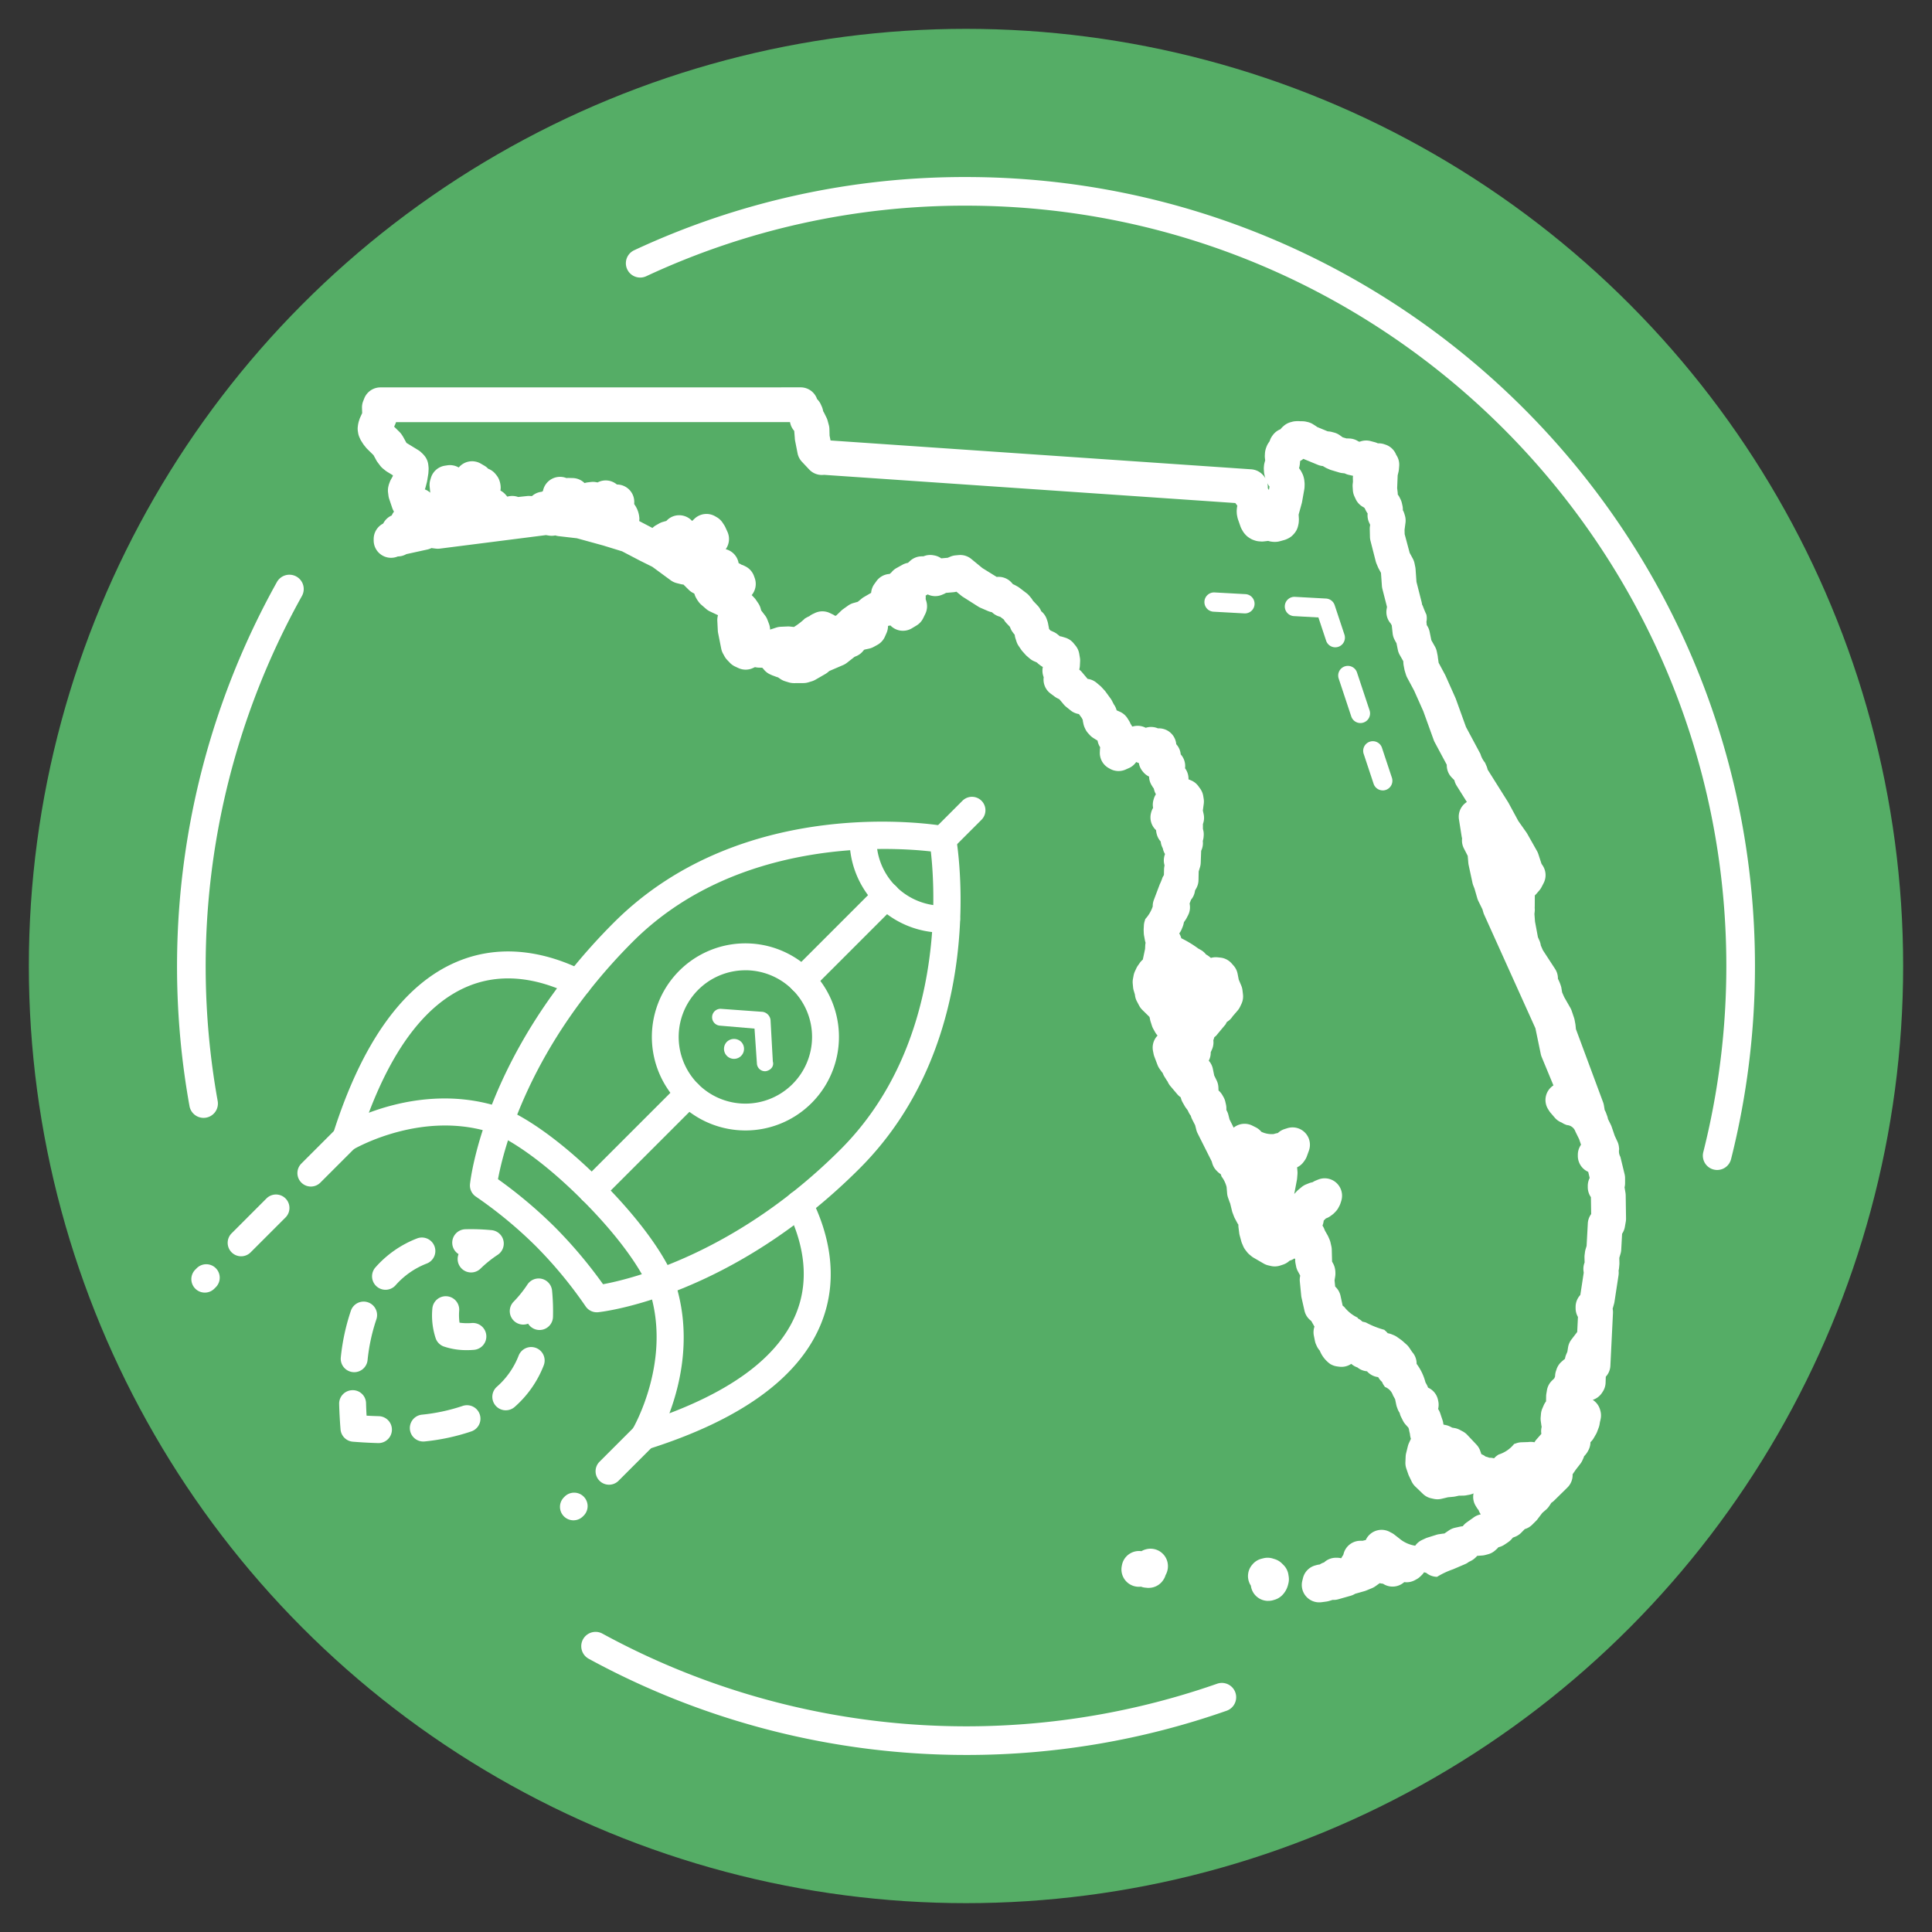 <svg id="Layer_1" data-name="Layer 1" xmlns="http://www.w3.org/2000/svg" viewBox="0 0 396.85 396.85"><rect x="0" y="0" width="396.85" height="396.85" fill="#333333" stroke="none"/><defs><style>.cls-1{fill:#55ad66;}.cls-2{fill:#fff;}</style></defs><circle class="cls-1" cx="198.425" cy="198.425" r="192.499"/><path class="cls-2" d="M41.814,229.621a2.94,2.94,0,0,1-2.891-2.421A162.157,162.157,0,0,1,56.88,119.558a2.941,2.941,0,0,1,5.134,2.872,156.273,156.273,0,0,0-17.3,103.729,2.941,2.941,0,0,1-2.374,3.415A3.029,3.029,0,0,1,41.814,229.621Z"/><path class="cls-2" d="M352.724,240.324a2.943,2.943,0,0,1-2.854-3.661,156.294,156.294,0,0,0,4.734-38.238c0-86.117-70.062-156.178-156.179-156.178a154.524,154.524,0,0,0-65.683,14.492,2.941,2.941,0,0,1-2.482-5.333,160.37,160.37,0,0,1,68.165-15.041c89.36,0,162.061,72.7,162.061,162.06a162.154,162.154,0,0,1-4.913,39.677A2.942,2.942,0,0,1,352.724,240.324Z"/><path class="cls-2" d="M198.425,360.485a162,162,0,0,1-77.5-19.761,2.941,2.941,0,1,1,2.822-5.161,156.159,156.159,0,0,0,126.3,10.276,2.941,2.941,0,0,1,1.949,5.549A161.224,161.224,0,0,1,198.425,360.485Z"/><path class="cls-2" d="M122.584,269.556a2.765,2.765,0,0,1-2.31-1.246,88.745,88.745,0,0,0-10.184-12.316,88.759,88.759,0,0,0-12.315-10.183,2.767,2.767,0,0,1-1.231-2.6c.116-1.1,3.146-27.307,29.539-53.7,26.713-26.714,66.374-20.1,68.049-19.8a2.764,2.764,0,0,1,2.244,2.243c.294,1.675,6.911,41.336-19.8,68.05-26.392,26.393-52.6,29.422-53.7,29.538A2.8,2.8,0,0,1,122.584,269.556Zm-20.291-27.342A94.885,94.885,0,0,1,114,252.085a95.088,95.088,0,0,1,9.873,11.707c5.9-1.089,27.45-6.355,48.792-27.7,21.463-21.462,19.47-53.042,18.534-61.2-8.164-.924-39.786-2.889-61.206,18.531C108.652,214.761,103.384,236.3,102.293,242.214Z"/><path class="cls-2" d="M193.661,191.578a19.148,19.148,0,0,1-19.134-20.032,2.764,2.764,0,0,1,5.523.253,13.617,13.617,0,0,0,14.235,14.236,2.764,2.764,0,1,1,.254,5.522C194.247,191.571,193.953,191.578,193.661,191.578Z"/><path class="cls-2" d="M193.653,175.2a2.765,2.765,0,0,1-1.954-4.719l6-6a2.764,2.764,0,0,1,3.909,3.909l-6,6A2.757,2.757,0,0,1,193.653,175.2Z"/><path class="cls-2" d="M153.1,232.205a19.215,19.215,0,1,1,13.594-5.621h0A19.162,19.162,0,0,1,153.1,232.205Zm0-32.9a13.694,13.694,0,1,0,9.686,23.375h0A13.69,13.69,0,0,0,153.1,199.3Zm11.64,25.329h0Z"/><path class="cls-2" d="M110.826,273.193h-.085a2.763,2.763,0,0,1-2.261-1.3,2.765,2.765,0,0,1-2.974-4.516,24.054,24.054,0,0,0,2.842-3.538,2.764,2.764,0,0,1,5.052,1.274,44.181,44.181,0,0,1,.188,5.4A2.764,2.764,0,0,1,110.826,273.193Z"/><path class="cls-2" d="M95.944,277.33a14.318,14.318,0,0,1-4.837-.766,2.773,2.773,0,0,1-1.587-1.588,15,15,0,0,1-.707-6.222,2.764,2.764,0,0,1,5.509.451,11.254,11.254,0,0,0,.07,2.486,11.257,11.257,0,0,0,2.486.072,2.764,2.764,0,1,1,.454,5.509C96.849,277.312,96.384,277.33,95.944,277.33Z"/><path class="cls-2" d="M96.768,261.374a2.764,2.764,0,0,1-2.575-3.769,2.764,2.764,0,0,1,1.382-5.107,43.906,43.906,0,0,1,5.4.187,2.765,2.765,0,0,1,1.273,5.053,24.11,24.11,0,0,0-3.539,2.842A2.75,2.75,0,0,1,96.768,261.374Z"/><path class="cls-2" d="M72.758,281.86a2.9,2.9,0,0,1-.307-.017,2.765,2.765,0,0,1-2.445-3.05,43.732,43.732,0,0,1,2.077-9.582,2.764,2.764,0,1,1,5.218,1.826,38.154,38.154,0,0,0-1.8,8.362A2.765,2.765,0,0,1,72.758,281.86Zm6.429-16.928a2.765,2.765,0,0,1-2.075-4.59,21.9,21.9,0,0,1,8.538-5.952,2.764,2.764,0,1,1,2.02,5.146,16.4,16.4,0,0,0-6.406,4.458A2.761,2.761,0,0,1,79.187,264.932Z"/><path class="cls-2" d="M77.766,296.423H77.69c-1.667-.045-3.419-.141-5.207-.284a2.765,2.765,0,0,1-2.535-2.533c-.144-1.787-.24-3.539-.284-5.21a2.764,2.764,0,0,1,2.688-2.837,2.723,2.723,0,0,1,2.837,2.69c.023.827.058,1.676.107,2.541.866.049,1.717.084,2.543.106a2.765,2.765,0,0,1-.073,5.528Z"/><path class="cls-2" d="M86.952,296.1a2.764,2.764,0,0,1-.3-5.512,38.153,38.153,0,0,0,8.363-1.791,2.764,2.764,0,1,1,1.819,5.221,43.623,43.623,0,0,1-9.583,2.066A2.8,2.8,0,0,1,86.952,296.1Zm16.941-6.412a2.765,2.765,0,0,1-1.824-4.843,16.42,16.42,0,0,0,4.47-6.4,2.764,2.764,0,1,1,5.143,2.027A21.9,21.9,0,0,1,105.713,289,2.752,2.752,0,0,1,103.893,289.684Z"/><path class="cls-2" d="M164.735,204.115a2.765,2.765,0,0,1-1.954-4.719l17.334-17.335a2.764,2.764,0,1,1,3.908,3.909l-17.334,17.335A2.755,2.755,0,0,1,164.735,204.115Z"/><path class="cls-2" d="M121.553,247.3a2.764,2.764,0,0,1-1.954-4.718l19.9-19.9a2.764,2.764,0,0,1,3.909,3.909l-19.9,19.9A2.755,2.755,0,0,1,121.553,247.3Z"/><path class="cls-2" d="M42.069,265.513a2.764,2.764,0,0,1-1.954-4.718l.3-.3a2.764,2.764,0,0,1,3.909,3.909l-.3.3A2.755,2.755,0,0,1,42.069,265.513Zm7.461-7.461a2.764,2.764,0,0,1-1.954-4.718l7.161-7.163a2.764,2.764,0,1,1,3.909,3.909l-7.161,7.162A2.755,2.755,0,0,1,49.53,258.052Zm14.324-14.325a2.765,2.765,0,0,1-1.954-4.719l7.163-7.163a2.764,2.764,0,0,1,3.909,3.909l-7.163,7.163A2.755,2.755,0,0,1,63.854,243.727Z"/><path class="cls-2" d="M117.789,312.284a2.764,2.764,0,0,1-1.954-4.718l.148-.149a2.764,2.764,0,1,1,3.909,3.909l-.149.149A2.756,2.756,0,0,1,117.789,312.284Zm7.311-7.311a2.764,2.764,0,0,1-1.954-4.718l7.163-7.163A2.764,2.764,0,0,1,134.217,297l-7.162,7.162A2.755,2.755,0,0,1,125.1,304.973Z"/><path class="cls-2" d="M132.263,297.81a2.764,2.764,0,0,1-2.365-4.195c.084-.139,8.537-14.5,3.222-29.349-.02-.053-2.643-6.9-13.521-17.78-10.854-10.854-17.738-13.519-17.8-13.543-14.856-5.315-29.208,3.138-29.351,3.224a2.765,2.765,0,0,1-4.063-3.2c5.962-18.888,14.53-30.8,25.466-35.413,10.075-4.249,19.78-1.315,26.141,1.893a2.764,2.764,0,1,1-2.489,4.936c-5.321-2.683-13.373-5.164-21.5-1.735-8.223,3.467-15.017,12.174-20.241,25.92,6.353-2.381,16.854-4.783,27.908-.831.321.116,7.951,2.943,19.847,14.839s14.7,19.511,14.818,19.829c3.953,11.047,1.549,21.549-.832,27.9,13.746-5.223,22.454-12.018,25.92-20.241,3.429-8.132.95-16.183-1.735-21.5a2.764,2.764,0,1,1,4.937-2.489c3.209,6.363,6.142,16.064,1.893,26.142-4.612,10.936-16.527,19.5-35.415,25.464A2.737,2.737,0,0,1,132.263,297.81Z"/><g id="Group_772" data-name="Group 772"><g id="Path_929" data-name="Path 929"><path class="cls-2" d="M152.24,214a2.057,2.057,0,1,1-2.909-.025,2.115,2.115,0,0,1,2.909.025"/></g><g id="Path_930" data-name="Path 930"><path class="cls-2" d="M158.377,219.5a2.078,2.078,0,0,1-1.1.536,1.67,1.67,0,0,1-1.8-1.532c0-.04,0-.08-.006-.12l-.486-7.1-7.087-.606a1.73,1.73,0,0,1,.21-3.454l8.542.617a1.927,1.927,0,0,1,1.623,1.651l.474,8.551a1.413,1.413,0,0,1-.376,1.452"/></g></g><path class="cls-2" d="M255.76,126c-.037,0-.073,0-.11,0l-6.37-.35a1.981,1.981,0,1,1,.217-3.956l6.369.35A1.981,1.981,0,0,1,255.76,126Z"/><path class="cls-2" d="M274.278,132.962a1.982,1.982,0,0,1-1.88-1.358l-1.584-4.774-5.022-.276a1.981,1.981,0,1,1,.217-3.956l6.369.35a1.98,1.98,0,0,1,1.773,1.354l2.008,6.054a1.985,1.985,0,0,1-1.881,2.606Z"/><path class="cls-2" d="M279.443,148.521a1.981,1.981,0,0,1-1.881-1.358l-2.582-7.779a1.981,1.981,0,1,1,3.761-1.248l2.582,7.779a1.982,1.982,0,0,1-1.88,2.606Z"/><path class="cls-2" d="M284.033,162.356A1.985,1.985,0,0,1,282.152,161l-2.008-6.054A1.981,1.981,0,1,1,283.9,153.7l2.009,6.054a1.985,1.985,0,0,1-1.881,2.606Z"/><path class="cls-2" d="M270.97,329.137a3.572,3.572,0,0,1-3.468-4.42l.14-.571a3.568,3.568,0,0,1,2.524-2.593l.285-.078a3.5,3.5,0,0,1,.623-.113,3.619,3.619,0,0,1,.9-.428,3.574,3.574,0,0,1,2.435-.959h.208a3.585,3.585,0,0,1,.809.093l.1-.022a3.712,3.712,0,0,1,.26-.458c.04-.059.081-.116.123-.172l.11-.368a3.57,3.57,0,0,1,3.424-2.56h.207c.08,0,.16,0,.239.008.057-.018.116-.035.176-.05l.109-.028a3.394,3.394,0,0,1,.358-.074,3.574,3.574,0,0,1,5.137-1.566,3.6,3.6,0,0,1,.746.448l1,.778q.093.072.18.15a6.654,6.654,0,0,0,3.1,1.349,3.549,3.549,0,0,1,1.413-1.182l.679-.316a3.355,3.355,0,0,1,.436-.169l1.812-.57a3.418,3.418,0,0,1,.554-.127l.72-.106a3.675,3.675,0,0,1,.376-.035l.948-.647a3.6,3.6,0,0,1,1.237-.536l1.051-.233a3.649,3.649,0,0,1,.535-.077l.112-.135a3.584,3.584,0,0,1,.684-.641l1.487-1.06a3.556,3.556,0,0,1,1.426-.6,3.588,3.588,0,0,1-.445-.872,3.636,3.636,0,0,1-.349-.469l-.228-.368a3.565,3.565,0,0,1-.466-2.605,3.544,3.544,0,0,1-.865.28l-.623.117a3.7,3.7,0,0,1-.6.062l-.922.015-.735.16a3.524,3.524,0,0,1-.422.065l-1.092.1-1.312.315a3.622,3.622,0,0,1-1.618.012l-.521-.117a3.565,3.565,0,0,1-1.692-.913l-1.568-1.509a3.59,3.59,0,0,1-.745-1.033l-.549-1.148a3.97,3.97,0,0,1-.156-.382l-.385-1.123a3.58,3.58,0,0,1-.189-1.3l.047-1.146a3.647,3.647,0,0,1,.1-.713l.357-1.439a3.625,3.625,0,0,1,.216-.621l.411-.9a3.609,3.609,0,0,1-.185-.837l-.014-.152-.124-.525a3.384,3.384,0,0,1-.073-.412l-.116-.346-.595-.666a3.611,3.611,0,0,1-.523-.767l-.371-.733a3.547,3.547,0,0,1-.31-.881,3.631,3.631,0,0,1-.429-.822l-.129-.353a3.724,3.724,0,0,1-.142-.5l-.237-1.136-.441-.8a2.789,2.789,0,0,0-1.645-1.717l-.217-.316a3.6,3.6,0,0,1-.361-.669l-.019-.046a3.545,3.545,0,0,1-.765-.948c-.032-.015-.063-.031-.093-.047a3.58,3.58,0,0,1-1.892-.851,3.873,3.873,0,0,1-.339-.339,3.561,3.561,0,0,1-1.68-.579,3.626,3.626,0,0,1-.295-.218,3.565,3.565,0,0,1-1.258-.731,3.567,3.567,0,0,1-2.492.585l-.436-.059a3.556,3.556,0,0,1-1.142-.36l-.2-.1a6.208,6.208,0,0,1-2.2-2.784l-.1-.118a3.6,3.6,0,0,1-.513-.812l-.128-.282a3.556,3.556,0,0,1-.253-.78l-.217-1.077a3.564,3.564,0,0,1,.125-1.869c-.045-.068-.088-.137-.129-.21l-.532-.941,0-.006a3.563,3.563,0,0,1-1.393-2.108l-.6-2.653a3.413,3.413,0,0,1-.07-.438l-.286-2.9a3.627,3.627,0,0,1,.029-.913l.049-.307-.478-.878a3.534,3.534,0,0,1-.369-1.025l-.118-.605a3.571,3.571,0,0,1-.059-.921c-.061-.024-.123-.049-.183-.076a3.619,3.619,0,0,1-.966.446l-.189.159a3.557,3.557,0,0,1-1.177.654l-.571.188a3.584,3.584,0,0,1-1.924.086l-.512-.119a3.557,3.557,0,0,1-.986-.391l-2.018-1.173a3.5,3.5,0,0,1-.492-.344l-.365-.3a3.606,3.606,0,0,1-.559-.586l-.306-.4a3.606,3.606,0,0,1-.439-.758l-.236-.553a3.693,3.693,0,0,1-.16-.461l-.316-1.163a3.62,3.62,0,0,1-.1-.483l-.146-1.144a3.464,3.464,0,0,1-.027-.609,3.732,3.732,0,0,1-.26-.416l-.454-.85a3.772,3.772,0,0,1-.185-.4l-.286-.746a3.474,3.474,0,0,1-.135-.435l-.377-1.549a3.2,3.2,0,0,1-.154-.372l-.277-.789a3.543,3.543,0,0,1-.194-.965l-.1-1.209a5.891,5.891,0,0,0-1.046-2.163l-.139-.455c-.065-.042-.127-.087-.188-.134l-.168-.128a3.373,3.373,0,0,1-.405-.36l-.136-.141a3.576,3.576,0,0,1-.853-1.461l-.129-.434L246,232.794a3.6,3.6,0,0,1-.269-.724l-.237-.933-.606-1.189a3.505,3.505,0,0,1-.283-.755,3.571,3.571,0,0,1-.41-.648l-.248-.507-.352-.47a3.4,3.4,0,0,1-.245-.375l-.414-.728a3.569,3.569,0,0,1-.4-1.054l-.184-.144a3.5,3.5,0,0,1-.538-.515l-1.419-1.675a3.551,3.551,0,0,1-.5-.785l-.081-.171a3.566,3.566,0,0,1-.231-.327l-.4-.643a3.538,3.538,0,0,1-.349-.732,3.883,3.883,0,0,1-.271-.34l-.384-.545a3.517,3.517,0,0,1-.42-.792l-.641-1.693a3.573,3.573,0,0,1-.162-.565l-.118-.592a3.569,3.569,0,0,1,.74-2.962c.063-.077.128-.15.2-.22a3.571,3.571,0,0,1-.515-.706l-.373-.671a3.484,3.484,0,0,1-.28-.649l-.268-.836a3.63,3.63,0,0,1-.124-.514l-.1-.44-1.477-1.454a3.532,3.532,0,0,1-.65-.875l-.463-.876a3.543,3.543,0,0,1-.38-1.172l-.033-.24-.242-.816a3.456,3.456,0,0,1-.13-.684l-.068-.729a3.57,3.57,0,0,1,.045-.984l.129-.69a3.61,3.61,0,0,1,.269-.842l.3-.642a3.514,3.514,0,0,1,.314-.546l.372-.534a3.657,3.657,0,0,1,.454-.532l.188-.178.459-2.167.036-.712a3.643,3.643,0,0,1,.057-.489l.015-.078a3.451,3.451,0,0,1-.135-.51l-.177-.947a3.735,3.735,0,0,1-.057-.5l-.022-.51c-.005-.114,0-.226,0-.339l.039-.741a3.566,3.566,0,0,1,.145-.832l.149-.5a7.33,7.33,0,0,0,1.526-2.574,3.543,3.543,0,0,1,.23-1.345l1.2-3.178a12.434,12.434,0,0,0,.593-1.465l.276-.482.023-1.129a3.658,3.658,0,0,1,.038-.456l.063-.413a3.554,3.554,0,0,1-.027-1.907,3.4,3.4,0,0,1,.128-.393,3.576,3.576,0,0,1-.446-1.138l-.012-.06a3.567,3.567,0,0,1-.428-1.381,3.573,3.573,0,0,1-.781-1.4l-.031-.108a3.6,3.6,0,0,1-.137-.816,3.57,3.57,0,0,1-1.055-3.471l.029-.117a3.577,3.577,0,0,1,.412-1,3.565,3.565,0,0,1,.09-1.672l.059-.2a3.551,3.551,0,0,1,.429-.925,3.63,3.63,0,0,1-.351-.855l-.087-.328a3.75,3.75,0,0,1-.247-.351l-.188-.306a3.565,3.565,0,0,1-.53-1.785,3.56,3.56,0,0,1-1.216-.95l-.115-.139a3.565,3.565,0,0,1-.769-1.689c-.092-.03-.184-.064-.273-.1l-.278-.115a3.564,3.564,0,0,1-1.709,1.337l-.376.17a3.572,3.572,0,0,1-3.283-.11l-.278-.156a3.571,3.571,0,0,1-1.82-3.258l.022-.531a3.62,3.62,0,0,1,.052-.478,3.566,3.566,0,0,1-.543-1.389,3.56,3.56,0,0,1-.336-.188l-.534-.336a3.559,3.559,0,0,1-.736-.615l-.314-.344a3.579,3.579,0,0,1-.589-.879l-.117-.248a3.59,3.59,0,0,1-.268-.792l-.08-.382a3.409,3.409,0,0,1-.064-.45l-.2-.4-.588-.805a3.573,3.573,0,0,1-1.712-.752l-.918-.74a3.571,3.571,0,0,1-.489-.479l-.906-1.075-.4-.2a3.6,3.6,0,0,1-.562-.344l-.846-.632a3.569,3.569,0,0,1-1.4-3.349,3.582,3.582,0,0,1-.176-2.1,3.469,3.469,0,0,1-.482-.306l-.285-.214a3.4,3.4,0,0,1-.341-.293l-.1-.095-.66-.3a3.594,3.594,0,0,1-.849-.545l-.539-.465a3.343,3.343,0,0,1-.324-.317l-.6-.669a3.567,3.567,0,0,1-.3-.389l-.5-.739a3.553,3.553,0,0,1-.438-.9l-.207-.641a3.628,3.628,0,0,1-.156-.756,3.777,3.777,0,0,1-.318-.383l-.147-.205a3.573,3.573,0,0,1-.476-.92l-.033-.1-.721-.762a3.554,3.554,0,0,1-.473-.625l-.081-.135-.74-.555a3.58,3.58,0,0,1-1.456-.731l-.251-.209a3.525,3.525,0,0,1-.8-.24l-1.5-.648a3.46,3.46,0,0,1-.5-.263l-3.139-1.993a3.7,3.7,0,0,1-.354-.256l-.981-.806a3.6,3.6,0,0,1-.611.107l-1.526.132a3.644,3.644,0,0,1-.509.261l-.337.139a3.565,3.565,0,0,1-2.928-.087,3.715,3.715,0,0,1-.41.239,3.564,3.564,0,0,1,0,.708l.144.493a3.57,3.57,0,0,1-.22,2.569l-.435.888a3.578,3.578,0,0,1-1.36,1.488l-.948.572a3.571,3.571,0,0,1-4.421-.581,3.434,3.434,0,0,1-.494.09,3.574,3.574,0,0,1-.3,1.458l-.334.756a3.58,3.58,0,0,1-1.54,1.683l-.749.413a3.58,3.58,0,0,1-.969.364l-.972.211c-.054.056-.109.11-.166.162a3.553,3.553,0,0,1-1.537,1.186l-.291.117-1.579,1.236a3.593,3.593,0,0,1-.79.468l-2.83,1.216-.292.247a3.647,3.647,0,0,1-.521.367l-2.029,1.172a3.508,3.508,0,0,1-.749.325l-.71.216a3.576,3.576,0,0,1-1.017.154l-1.951.011a3.8,3.8,0,0,1-1.072-.158l-.736-.227a3.569,3.569,0,0,1-.961-.463l-.494-.337a3.782,3.782,0,0,1-.371-.115l-.71-.263q-.1-.037-.2-.081l-.294-.13a3.571,3.571,0,0,1-1.338-1.025l-.278-.323c-.036-.014-.071-.029-.1-.044l-.673-.019a3.554,3.554,0,0,1-.515-.053l-.263-.046-.445.2a3.565,3.565,0,0,1-2.973-.02l-.658-.307a3.573,3.573,0,0,1-1.075-.772l-.552-.579a3.554,3.554,0,0,1-.537-.729l-.306-.552a3.54,3.54,0,0,1-.382-1.039l-.638-3.214a3.378,3.378,0,0,1-.063-.512l-.1-1.966a3.58,3.58,0,0,1,.138-1.18l-1.631-.764a3.583,3.583,0,0,1-.824-.537l-.979-.849a3.615,3.615,0,0,1-.576-.635l-.166-.235c-.067-.1-.131-.2-.189-.3l-.129-.228a3.54,3.54,0,0,1-.279-.622l-.08-.239-.135-.1a3.566,3.566,0,0,1-1.025-.712l-1.076-1.069a3.66,3.66,0,0,1-.6-.1l-.788-.2a3.573,3.573,0,0,1-1.241-.584l-3.76-2.762-2.58-1.283-3.645-1.906-3.872-1.191-5.416-1.489-3.736-.431a3.508,3.508,0,0,1-.69-.15l-.134.023a3.522,3.522,0,0,1-1.15.011l-.375-.058q-.123-.018-.243-.045l-21.784,2.774a3.6,3.6,0,0,1-.9,0l-.853-.109-.162.073a3.564,3.564,0,0,1-.718.233l-4.273.937a3.58,3.58,0,0,1-1.751.474,3.571,3.571,0,0,1-4.965-3.287v-.283a3.57,3.57,0,0,1,1.919-3.166l.053-.05a3.568,3.568,0,0,1,1.735-1.631,3.547,3.547,0,0,1,.466-.788,3.6,3.6,0,0,1-.362-.754l-.62-1.843a3.567,3.567,0,0,1-.158-.691l-.079-.622a3.552,3.552,0,0,1,.075-1.3l.041-.165a3.486,3.486,0,0,1,.123-.4l.126-.335a3.494,3.494,0,0,1,.226-.489l.353-.632.058-.224-1.176-.719a3.588,3.588,0,0,1-.366-.257l-.473-.379a3.591,3.591,0,0,1-.678-.715L77.52,94.9a3.64,3.64,0,0,1-.235-.376L76.73,93.5l-1.294-1.276a3.6,3.6,0,0,1-.286-.318l-.383-.48a3.57,3.57,0,0,1-.221-.311l-.333-.524a3.49,3.49,0,0,1-.253-.475l-.14-.316a3.555,3.555,0,0,1-.259-.881l-.048-.3a3.582,3.582,0,0,1-.018-.981l.028-.238c.012-.1.029-.206.05-.307l.05-.239a3.491,3.491,0,0,1,.1-.361l.126-.392a3.592,3.592,0,0,1,.157-.4l.388-.842L74.358,83.8a3.562,3.562,0,0,1,.252-1.436l.216-.542a3.571,3.571,0,0,1,3.316-2.247l86.317-.01a3.57,3.57,0,0,1,3.065,1.739,3.627,3.627,0,0,1,.312.673l.063.064a3.56,3.56,0,0,1,.712,1.042l.19.423a3.59,3.59,0,0,1,.223.663l.071.313a3.648,3.648,0,0,1,.2.349l.454.917A3.558,3.558,0,0,1,170,86.4l.245.9a3.559,3.559,0,0,1,.124.846l.033,1.331.2,1,23.875,1.639L257,96.4a3.571,3.571,0,0,1,1.963.744,3.83,3.83,0,0,1,.959,1.106l-.075-.25c-.024-.079-.045-.16-.063-.241l-.068-.3a3.607,3.607,0,0,1-.08-.547l-.03-.454a3.629,3.629,0,0,1,.007-.571l.021-.219a3.576,3.576,0,0,1,.107-.6l.138-.509-.052-.453a3.584,3.584,0,0,1-.017-.613l.021-.375a3.7,3.7,0,0,1,.119-.733l.048-.176a3.555,3.555,0,0,1,.137-.4l.068-.169a3.654,3.654,0,0,1,.312-.6l.1-.15q.084-.129.177-.249a3.565,3.565,0,0,1,.535-1.1l.1-.136a3.566,3.566,0,0,1,1.6-1.239,3.523,3.523,0,0,1,.491-.531l.166-.147a3.576,3.576,0,0,1,1.408-.763l.285-.079a3.613,3.613,0,0,1,.685-.12l.258-.019a3.409,3.409,0,0,1,.5,0l.265.016h.01c.1-.005.2-.005.3,0l.257.01a3.56,3.56,0,0,1,.673.091l.3.069a3.57,3.57,0,0,1,1.1.462l.491.312c.1.064.2.133.292.206l.061.041,2.14.884.283.027a3.6,3.6,0,0,1,.586.105l.476.127a3.6,3.6,0,0,1,1.136.533l.322.227c.089.063.175.13.257.2l.825.247c.127-.006.255-.008.381,0l.237.01a3.58,3.58,0,0,1,1.733.54l.123.077.19.043.329-.1a3.57,3.57,0,0,1,1.979-.023l.724.193a3.657,3.657,0,0,1,.736.263,3.6,3.6,0,0,1,1.32.183l.258.086a3.571,3.571,0,0,1,2.185,2.086l.087.14a3.57,3.57,0,0,1,.527,2.193l-.056.661a3.631,3.631,0,0,1-.086.528l-.166.691-.106,2.641.1.837a3.7,3.7,0,0,1,.025.469,3.546,3.546,0,0,1,.391.623l.177.358a3.537,3.537,0,0,1,.28.792l.11.488a3.53,3.53,0,0,1,.084.95,3.476,3.476,0,0,1,.314.734l.109.366a3.544,3.544,0,0,1,.119,1.494l-.19,1.435.022.9,1.03,3.844.635,1.166a3.582,3.582,0,0,1,.363.992l.15.734a3.675,3.675,0,0,1,.064.466l.182,2.588L292,123.62a3.582,3.582,0,0,1,.1.552c.053.089.1.18.146.273a23.046,23.046,0,0,0,.745,1.793,3.565,3.565,0,0,1,.011,1.483l.069.692a3.571,3.571,0,0,1,.587,1.357l.355,1.739.735,1.3a3.525,3.525,0,0,1,.39,1.04l.147.718a3.447,3.447,0,0,1,.066.485l.159,1.088,1.316,2.456c.04.075.079.152.114.231l2,4.481c.035.079.067.159.1.241l2.089,5.785,2.962,5.527a5.039,5.039,0,0,0,.948,1.8l.3.684a3.611,3.611,0,0,1,.191.571l.04.162,4.191,6.67c.042.066.081.134.118.2l2,3.692,1.643,2.327a3.308,3.308,0,0,1,.192.3l1.991,3.527a3.609,3.609,0,0,1,.283.643l.654,2,.227.337a3.573,3.573,0,0,1,.2,3.636l-.414.8a3.606,3.606,0,0,1-.453.673l-.591.692a3.835,3.835,0,0,1-.345.353l-.013,2.235c0,.1-.006.2-.014.3a3.534,3.534,0,0,1,0,.8l-.052.481.116,1.547.6,3.218.307.688a3.539,3.539,0,0,1,.256.829l.034.188.413.949,2.521,3.87a3.572,3.572,0,0,1,.577,1.864l0,.153a9.155,9.155,0,0,1,.684,1.716l.183,1.089.423.959,1.258,2.2a3.629,3.629,0,0,1,.285.633l.472,1.4a3.841,3.841,0,0,1,.127.485l.145.778c.023.12.038.243.049.365l.069.71,5.581,15.024a3.541,3.541,0,0,1,.178.674l.14.864c0,.023.007.045.011.067a3.651,3.651,0,0,1,.286.6l.217.59a3.5,3.5,0,0,1,.165.606l.008.045.582,1.177a3.394,3.394,0,0,1,.18.432l.628,1.841.551,1.183a3.564,3.564,0,0,1,.311,1.116l.049.445a2.28,2.28,0,0,0,.247,1.575l.865,3.56a3.574,3.574,0,0,1,.1.843v1a3.584,3.584,0,0,1-.106.866l.184,1.1a3.6,3.6,0,0,1,.05.539l.069,4.749a3.594,3.594,0,0,1-.053.671l-.189,1.07a3.59,3.59,0,0,1-.568,1.4l-.178,3.281a3.639,3.639,0,0,1-.143.823l-.253.853.025,1a3.6,3.6,0,0,1-.015.415l-.057.62a3.621,3.621,0,0,1-.1.585,3.543,3.543,0,0,1-.014.981l-.834,5.458a3.546,3.546,0,0,1-.1.444l-.271.944a3.637,3.637,0,0,1,.067.879l-.533,10.837a3.556,3.556,0,0,1-.942,2.246l-.04,1.232a3.576,3.576,0,0,1-.59,1.852l-.156.236a3.571,3.571,0,0,1-1.9,1.435,3.567,3.567,0,0,1,1.528,2.073l.051.186a3.571,3.571,0,0,1,.052,1.654l-.06.3c-.023.11-.051.218-.083.326l-.078.481a3.616,3.616,0,0,1-.185.693l-.316.837a3.786,3.786,0,0,1-.248.523l-.451.779a3.544,3.544,0,0,1-.66.828l-.015.015a3.585,3.585,0,0,1-.413,1.639l-.11.207a3.715,3.715,0,0,1-.329.512l-.108.14a3.706,3.706,0,0,1-.344.385,3.6,3.6,0,0,1-.185.492l-.169.367a3.526,3.526,0,0,1-.421.7l-.919,1.185-.665.953V303a3.57,3.57,0,0,1-1.066,2.544l-2.719,2.677a3.544,3.544,0,0,1-.6.476,3.72,3.72,0,0,1-.2.327l-.254.376a3.591,3.591,0,0,1-.623.7l-.757.655-1.009,1.323a3.589,3.589,0,0,1-.331.376l-.757.747a3.556,3.556,0,0,1-1.509.887l-.037.038-.7.712a3.579,3.579,0,0,1-1.26.828l-.336.13-.108.04-.275.316a3.551,3.551,0,0,1-.633.573l-.25.177-.092.063-.511.338a3.562,3.562,0,0,1-1.213.511,3.392,3.392,0,0,1-.381.4l-.287.256a3.573,3.573,0,0,1-1.433.779l-.543.148a3.608,3.608,0,0,1-.685.117l-1.038.075a3.454,3.454,0,0,1-.347.359l-.136.123a3.513,3.513,0,0,1-.7.494l-.136.074a3.434,3.434,0,0,1-.364.169,3.6,3.6,0,0,1-.815.486l-2.469,1.057a16.714,16.714,0,0,0-3.272,1.542,3.561,3.561,0,0,1-2.243-.828,3.406,3.406,0,0,1-.426-.108,3.544,3.544,0,0,1-.52.626l-.266.256a3.561,3.561,0,0,1-.775.564l-.325.176a3.535,3.535,0,0,1-2.173.4l-.258.2a3.575,3.575,0,0,1-3.672.382,3.727,3.727,0,0,1-.455-.256,3.556,3.556,0,0,1-.632-.1h-.051l-.033.025-.828.595a3.625,3.625,0,0,1-.723.4l-1.145.472a3.735,3.735,0,0,1-.385.135l-1.918.545a3.569,3.569,0,0,1-.916.406l-2.533.72a3.616,3.616,0,0,1-1.086.135H273.7c-.065.024-.132.046-.2.066l-.5.151a3.766,3.766,0,0,1-.548.119l-1.007.136A3.531,3.531,0,0,1,270.97,329.137Zm35-29.706a3.578,3.578,0,0,1,.924.122,3.51,3.51,0,0,1,.764-.664l.188-.122a6.511,6.511,0,0,0,3.162-2.16l.511-.17a3.572,3.572,0,0,1,1.08-.182l1.33-.044a3.49,3.49,0,0,1,1.263.05v0a3.6,3.6,0,0,1,.425-.6l.993-1.131a3.584,3.584,0,0,1,.064-1.449,3.347,3.347,0,0,1-.075-.387l-.11-.787a3.514,3.514,0,0,1-.021-.794l.058-.678a3.573,3.573,0,0,1,.281-1.115l.289-.668a3.578,3.578,0,0,1,.364-.647l.111-.156.016-1.039a3.7,3.7,0,0,1,.049-.536l.119-.71a3.577,3.577,0,0,1,1.023-1.96l.481-.469.159-.366.018-.261a3.524,3.524,0,0,1,.177-.9l.12-.355a3.565,3.565,0,0,1,1.013-1.535l.366-.325a3.665,3.665,0,0,1,.344-.269,3.577,3.577,0,0,1,.252-.9l.245-.572.14-.886a3.572,3.572,0,0,1,.689-1.612l1.191-1.556.151-3.088a3.574,3.574,0,0,1-.48-1.789v-.277a3.571,3.571,0,0,1,.968-2.445l.7-4.576-.041-.307a3.576,3.576,0,0,1,.187-1.7l.034-.093-.024-1.025a3.668,3.668,0,0,1,.027-.534l.072-.563a3.55,3.55,0,0,1,.119-.567l.215-.721.249-4.61a3.562,3.562,0,0,1,.691-1.925l-.054-3.473a3.559,3.559,0,0,1-.642-2.042v-.279a3.56,3.56,0,0,1,.39-1.623l-.3-1.252-.073-.034a3.571,3.571,0,0,1-2.06-3.235V237.2a3.565,3.565,0,0,1,.656-2.063l-.39-1.144-.7-1.421a3.009,3.009,0,0,1-.126-.285,1.954,1.954,0,0,0-1.686-1.185l-.285-.108a3.618,3.618,0,0,1-.647-.323l-.128-.082a3.559,3.559,0,0,1-1.431-1.007l-.849-.987a3.525,3.525,0,0,1-.321-.439l-.2-.316a3.57,3.57,0,0,1,1.094-4.889l-2.4-5.8a3.487,3.487,0,0,1-.2-.638l-1.1-5.293-10.528-23.341a3.335,3.335,0,0,1-.178-.487l-.168-.588-.842-1.714a3.613,3.613,0,0,1-.227-.585l-.574-1.99-.241-.609a3.55,3.55,0,0,1-.171-.563l-.787-3.654a3.48,3.48,0,0,1-.067-.456l-.124-1.432-.786-1.529a3.559,3.559,0,0,1-.368-2.063,3.412,3.412,0,0,1-.1-.448l-.545-3.447a3.569,3.569,0,0,1,1.341-3.381,3.17,3.17,0,0,1,.282-.2l-2.1-3.346a3.564,3.564,0,0,1-.446-1.056l-.018-.073c-.042-.038-.082-.077-.121-.118l-.424-.436a3.567,3.567,0,0,1-1.013-2.609l-2.476-4.62a3.85,3.85,0,0,1-.211-.473l-2.133-5.906-1.893-4.244-1.417-2.645a3.66,3.66,0,0,1-.263-.63l-.216-.7a3.364,3.364,0,0,1-.1-.393l-.148-.78a3.281,3.281,0,0,1-.054-.43l-.031-.465-.725-1.282a3.535,3.535,0,0,1-.391-1.046l-.281-1.38c-.066-.1-.126-.2-.182-.307l-.217-.414a3.583,3.583,0,0,1-.389-1.306l-.178-1.614a3.94,3.94,0,0,1-.184-.353,3.567,3.567,0,0,1-.874-2.961l.079-.484-.947-3.7a3.678,3.678,0,0,1-.1-.633l-.188-2.661-.462-.848a3.526,3.526,0,0,1-.155-.322l-.294-.7a3.669,3.669,0,0,1-.169-.5l-1.074-4.207a3.567,3.567,0,0,1-.11-.8l-.039-1.587a3.474,3.474,0,0,1,.03-.558l.048-.364c-.043-.08-.084-.161-.121-.245l-.1-.217a3.573,3.573,0,0,1-.3-1.778l.007-.069a3.606,3.606,0,0,1-.305-.483l-.16-.308c-.05-.1-.1-.2-.138-.3l-.221-.185a3.566,3.566,0,0,1-1.631-1.679l-.254-.544a3.57,3.57,0,0,1-.328-1.287l-.043-.686a3.606,3.606,0,0,1,.016-.632l.049-.42-.018-.611a3.558,3.558,0,0,1,.032-.6l-.879-.2a3.557,3.557,0,0,1-.665-.222l-.2-.088-.1-.01-.362-.039a3.524,3.524,0,0,1-.643-.13l-1.606-.481a3.562,3.562,0,0,1-.422-.156l-.491-.217a3.485,3.485,0,0,1-.4-.208l-.336-.2-.088-.054a3.556,3.556,0,0,1-1.046-.257l-2.969-1.224a3.6,3.6,0,0,1-.665.446c0,.095-.007.19-.016.285l-.02.22c-.007.075-.016.149-.028.223l-.039.249a3.5,3.5,0,0,1-.081.376l-.031.117.249.352a3.66,3.66,0,0,1,.276.462l.147.293a3.64,3.64,0,0,1,.249.651l.052.189a3.521,3.521,0,0,1,.107.567l.041.385a3.535,3.535,0,0,1,.02.472l-.012.446a3.593,3.593,0,0,1-.054.528l-.453,2.56c-.02.112-.045.224-.076.334l-.634,2.3.048.781a3.439,3.439,0,0,1,0,.38l-.011.237a3.556,3.556,0,0,1-.086.633l-.068.3a3.562,3.562,0,0,1-.77,1.53l-.129.15a3.55,3.55,0,0,1-1.121.874l-.176.087a3.6,3.6,0,0,1-.635.244l-.915.254a3.593,3.593,0,0,1-.955.13h-.147a3.48,3.48,0,0,1-.42-.025l-.169-.02a3.608,3.608,0,0,1-.649-.139l-.046-.014-.867.1a3.438,3.438,0,0,1-.688.013l-.315-.024a3.615,3.615,0,0,1-.848-.17l-.234-.078a3.548,3.548,0,0,1-.825-.4l-.181-.117a3.539,3.539,0,0,1-.727-.627l-.123-.139a3.641,3.641,0,0,1-.421-.586l-.191-.333a3.629,3.629,0,0,1-.272-.595l-.5-1.429a3.583,3.583,0,0,1-.134-.487l-.069-.344a3.778,3.778,0,0,1-.064-.53l-.009-.188a3.439,3.439,0,0,1,.01-.476l.02-.224a3.444,3.444,0,0,1,.05-.367l.046-.235-.223-.29c-.064-.082-.123-.167-.179-.254l-83.594-5.729-.1-.008-.8-.056a3.569,3.569,0,0,1-3.051-1.1l-1.486-1.582a3.562,3.562,0,0,1-.9-1.752l-.5-2.543a3.5,3.5,0,0,1-.067-.6l-.119-1.453a3.565,3.565,0,0,1-.816-1.579l-.052-.224-80.925.01a3.556,3.556,0,0,1-.177.467l-.212.46,1.094,1.078a3.659,3.659,0,0,1,.492.6l.185.288c.051.078.1.159.144.241l.615,1.126,2.422,1.482a3.54,3.54,0,0,1,.567.43l.263.245a3.572,3.572,0,0,1,.277.287l.12.139a3.576,3.576,0,0,1,.843,1.955l.04.386a3.479,3.479,0,0,1,.015.568l-.032.569a3.3,3.3,0,0,1-.04.372l-.216,1.346q-.029.171-.072.339l-.265,1.009a3.675,3.675,0,0,1-.14.423,3.587,3.587,0,0,1,1.105.679l0-.04-.12-1.23a3.557,3.557,0,0,1,.123-1.33L88.5,98.2A3.571,3.571,0,0,1,91.4,95.655l.485-.074a3.579,3.579,0,0,1,2.343.45,3.569,3.569,0,0,1,4.534-.8l.711.413a3.537,3.537,0,0,1,.809.643,3.544,3.544,0,0,1,1.528,1.112l.187.235a3.557,3.557,0,0,1,.607,1.127l.04.123a3.731,3.731,0,0,1,.13.543l.028.175a3.582,3.582,0,0,1-.008,1.165,3.6,3.6,0,0,1,1.047.824l.37.425a3.585,3.585,0,0,1,2.224.072l1.818-.195a3.588,3.588,0,0,1,.595-.014l.418.025a3.577,3.577,0,0,1,2.02-.892c.078-.051.157-.1.238-.144a3.571,3.571,0,0,1,4.827-2.668,3.581,3.581,0,0,1,.5-.022l.8.02a3.573,3.573,0,0,1,2.419,1.027l.154-.041a3.748,3.748,0,0,1,.494-.1l.64-.077a3.515,3.515,0,0,1,1.044.027l.353.061a3.572,3.572,0,0,1,3.96.426,3.572,3.572,0,0,1,3.567,3.692l-.012.337a5.466,5.466,0,0,1,1.068,2.987l-.036.492,2.715,1.42a3.6,3.6,0,0,1,.758-.573l.612-.346a3.567,3.567,0,0,1,.789-.329l.552-.156c.049-.014.1-.027.148-.038a3.522,3.522,0,0,1,2.724-1.17,3.569,3.569,0,0,1,2.572,1.179c.054-.057.11-.114.168-.168l.324-.306a3.571,3.571,0,0,1,4.243-.49l.335.195a3.58,3.58,0,0,1,1.2,1.139l.3.455a3.59,3.59,0,0,1,.257.467l.424.929a3.571,3.571,0,0,1-.3,3.492c-.018.027-.037.053-.056.079a3.572,3.572,0,0,1,2.653,2.87,3.549,3.549,0,0,1,.579.313,3.621,3.621,0,0,1,.589.232l.232.117a3.571,3.571,0,0,1,1.754,1.973l.15.413a3.572,3.572,0,0,1-.618,3.511l.488.506a3.588,3.588,0,0,1,.39.48l.474.7a3.549,3.549,0,0,1,.482,1.043l.121.432.769,1a3.61,3.61,0,0,1,.505.9l.315.827a3.57,3.57,0,0,1,.233,1.2l1.259-.411a3.559,3.559,0,0,1,.954-.173l1.351-.059a3.562,3.562,0,0,1,.537.017l.8.086a13.46,13.46,0,0,0,2.262-1.748l.445-.249a3.481,3.481,0,0,1,.441-.209,3.584,3.584,0,0,1,.729-.457l.445-.209a3.575,3.575,0,0,1,3.05.006l.542.258a3.565,3.565,0,0,1,.535.313c.071-.015.142-.028.215-.039l1.046-1.005a3.543,3.543,0,0,1,.4-.332l1.006-.717a3.577,3.577,0,0,1,1.1-.529l.9-.253.8-.659a3.685,3.685,0,0,1,.468-.325l1.469-.856a3.55,3.55,0,0,1,.657-1.8l.425-.593a3.574,3.574,0,0,1,2.729-1.487,3.439,3.439,0,0,1,.323-.281,3.56,3.56,0,0,1,1.091-.937l1.191-.662a3.56,3.56,0,0,1,1.038-.381l.122-.024c.048-.049.1-.1.149-.143l.295-.267a3.568,3.568,0,0,1,2.19-.918l.176-.01a3.365,3.365,0,0,1,.362,0l.164-.06a3.541,3.541,0,0,1,1.858-.16l.2.036a3.562,3.562,0,0,1,1.432.6l1.322-.115.555-.233a3.623,3.623,0,0,1,1.044-.262l.654-.062a3.58,3.58,0,0,1,2.6.8l2.276,1.871,2.945,1.824a3.579,3.579,0,0,1,3.076,1.192l.262.3a3.519,3.519,0,0,1,.484.222l.413.228a3.484,3.484,0,0,1,.437.285l1.459,1.111a3.571,3.571,0,0,1,.57.543l.314.374a3.583,3.583,0,0,1,.334.468l.084.143.981,1.036a3.561,3.561,0,0,1,.728,1.145A3.569,3.569,0,0,1,215,127.146l.138.4a3.491,3.491,0,0,1,.136.5l.175.911c.015.077.027.154.037.231l.01.016.272.3.673.307a3.576,3.576,0,0,1,.733.449l.227.179c.1.076.187.156.274.241l0,0,.1.018a3.674,3.674,0,0,1,.464.108l.575.176a3.573,3.573,0,0,1,1.721,1.158l.393.482a3.564,3.564,0,0,1,.752,1.653l.137.8a3.62,3.62,0,0,1,.046.792l-.046.886a3.688,3.688,0,0,1-.131.787,3.536,3.536,0,0,1,.564.538l1.155,1.371a3.555,3.555,0,0,1,1.857.815l.689.582a3.425,3.425,0,0,1,.315.3l.574.62a3.431,3.431,0,0,1,.266.323l1.021,1.4a3.445,3.445,0,0,1,.3.489l.347.682a3.568,3.568,0,0,1,.592,1.251c.063.024.125.049.187.076l.472.209a3.56,3.56,0,0,1,1.579,1.362l.3.481a3.5,3.5,0,0,1,.266.507l.071.164a3.6,3.6,0,0,1,.315.518l.133,0a3.573,3.573,0,0,1,2.654.269,3.584,3.584,0,0,1,2.508.116,3.613,3.613,0,0,1,2.084.528,3.569,3.569,0,0,1,1.678,2.729,3.559,3.559,0,0,1,.917,2.087,3.567,3.567,0,0,1,.89,2.847v.006q.046.063.09.126a3.577,3.577,0,0,1,.616,2.151c.108.035.216.075.321.119l.229.1a3.575,3.575,0,0,1,1.5,1.2l.351.486a3.563,3.563,0,0,1,.629,1.515l.09.55a3.58,3.58,0,0,1,.016,1.049l-.185,1.375.164.757a3.555,3.555,0,0,1-.15,2.02c0,.056,0,.112,0,.168v.856a3.576,3.576,0,0,1,.158,1.371l-.02.258a3.637,3.637,0,0,1-.166.83,3.588,3.588,0,0,1-.334,2.018l-.09,2.473a3.648,3.648,0,0,1-.156.92l-.263.856-.037,1.782a3.569,3.569,0,0,1-.469,1.7l-.244.427a3.574,3.574,0,0,1-.824,1.9l-.289.76.042.3a3.56,3.56,0,0,1-.359,2.12l-.274.536a3.708,3.708,0,0,1-.219.37l-.351.518-.1.436a3.579,3.579,0,0,1-.165.511l-.206.5a3.589,3.589,0,0,1-.5.866l.052.089a3.54,3.54,0,0,1,.37.9,22.761,22.761,0,0,1,3.512,2.129l.471.26a3.57,3.57,0,0,1,1.109.956,3.526,3.526,0,0,1,.654.422l.337.274a3.639,3.639,0,0,1,1.375-.123l.581.061a3.574,3.574,0,0,1,2.288,1.174l.4.453a3.584,3.584,0,0,1,.84,1.69l.234,1.2.517,1.229a3.53,3.53,0,0,1,.256.978l.1.855a3.584,3.584,0,0,1-.327,1.948l-.274.573a3.6,3.6,0,0,1-.557.835l-.96,1.113a3.574,3.574,0,0,1-.973,1.025l-.246.173-.23.458a407.79,407.79,0,0,0-1.975,2.368l-.339.27-.082.27a3.622,3.622,0,0,1-.128.353,3.568,3.568,0,0,1-.3,1.95l-.208.453-.029.062a3.574,3.574,0,0,1-.183,1.222,3.736,3.736,0,0,1-.223.523,3.569,3.569,0,0,1,.846,1.677l.277,1.36.5,1.02a3.579,3.579,0,0,1,.36,1.421l.026.639a3.575,3.575,0,0,1,.808.977l.227.4a3.542,3.542,0,0,1,.372.969l.119.53a3.55,3.55,0,0,1,.087.782V228l.129.253a3.591,3.591,0,0,1,.282.746l.239.945.845,1.686a3.564,3.564,0,0,1,3.838-.417l.689.344a3.561,3.561,0,0,1,1.06.807l.1.113a4.968,4.968,0,0,0,2.544.468,3.664,3.664,0,0,1,.5-.143l.353-.074a3.565,3.565,0,0,1,1.37-.806l.563-.179a3.57,3.57,0,0,1,4.437,4.619l-.414,1.143a3.482,3.482,0,0,1-.438.84l-.187.264a3.564,3.564,0,0,1-1.235,1.093l-.148.079.071.82a3.643,3.643,0,0,1,0,.6l-.068.836c-.011.125-.028.25-.051.373l-.538,2.841.528-.565a3.686,3.686,0,0,1,.321-.3l.642-.535a3.594,3.594,0,0,1,.942-.566l.55-.223a3.55,3.55,0,0,1,.765-.215l.194-.115a3.736,3.736,0,0,1,.487-.241l.493-.2a3.57,3.57,0,0,1,4.731,4.392l-.142.447a3.52,3.52,0,0,1-.242.582l-.175.333a3.524,3.524,0,0,1-.585.812l-.255.267a3.58,3.58,0,0,1-.474.413l-.335.244a3.516,3.516,0,0,1-.944.492l-.451.45a3.6,3.6,0,0,1-.249,1.023,3.576,3.576,0,0,1,.353.665l.14.347.548.968a3.488,3.488,0,0,1,.173.346l.238.55a3.62,3.62,0,0,1,.2.625l.166.732a3.566,3.566,0,0,1,.088.7l.058,2.3q0,.077,0,.153l.227.416a3.594,3.594,0,0,1,.376,1.058l.021.117a3.774,3.774,0,0,1,.059.55l.007.248a3.6,3.6,0,0,1-.044.664l-.13.814.125,1.277a3.569,3.569,0,0,1,1.1,1.9l.435,2.018.326.256a7.586,7.586,0,0,0,2.707,2.182c.052.068.1.138.146.211a3.526,3.526,0,0,1,.89.639,3.626,3.626,0,0,1,.411.089l.3.082a17.877,17.877,0,0,0,3.771,1.5l.345.314a3.741,3.741,0,0,1,.367.388l.069.013a3.539,3.539,0,0,1,.706.2l.433.175a3.628,3.628,0,0,1,.74.407l.8.571c.1.074.2.153.3.237l.8.711a3.632,3.632,0,0,1,.623.727l.539.807a3.571,3.571,0,0,1,.922,2.447,10.827,10.827,0,0,1,1.813,3.784l.273.5a3.5,3.5,0,0,1,.26.592l.127.063a3.57,3.57,0,0,1,1.924,2.487l.053.257a3.585,3.585,0,0,1-.035,1.59,3.538,3.538,0,0,1,.43.869l.475,1.415a3.568,3.568,0,0,1,.166.764l.04.157.4.078a3.574,3.574,0,0,1,.854.279l.185.088a3.337,3.337,0,0,1,.328.177l.493.083a3.56,3.56,0,0,1,1.084.37l.611.326a3.59,3.59,0,0,1,.918.7l1.893,2.01a3.563,3.563,0,0,1,.774,1.277l.224.646c0,.014.01.026.014.04a3.543,3.543,0,0,1,.88.5l.033.007a3.608,3.608,0,0,1,.7.223ZM260.414,100.3a3.686,3.686,0,0,1,.209.312l.021.035.123-.692-.152-.215a3.558,3.558,0,0,1-.294-.5,3.307,3.307,0,0,1,.1.785v.12C260.417,100.193,260.416,100.245,260.414,100.3Zm.068,228.535a3.568,3.568,0,0,1-3.543-3.131c-.066-.1-.126-.2-.182-.307a3.572,3.572,0,0,1,.417-3.942l.087-.1a3.566,3.566,0,0,1,1.886-1.182l.378-.094a3.578,3.578,0,0,1,1.92.056l.415.129a3.574,3.574,0,0,1,1.439.861l.322.317a3.578,3.578,0,0,1,1.027,2l.061.392a3.589,3.589,0,0,1-.065,1.426l-.09.356a4.677,4.677,0,0,1-1.331,2.205l-.17.136a3.567,3.567,0,0,1-1.234.645l-.333.1A3.529,3.529,0,0,1,260.482,328.83Zm-24.538-2.666a3.585,3.585,0,0,1-.534-.04,3.517,3.517,0,0,1-1.007-.2l-.041-.016a3.569,3.569,0,0,1-3.944-4.215l.04-.209a3.567,3.567,0,0,1,4-2.864,3.612,3.612,0,0,1,.963-.389,3.534,3.534,0,0,1,1.475-.073,3.573,3.573,0,0,1,2.877,2.57,3.7,3.7,0,0,1-.358,2.816,3.383,3.383,0,0,1-.423.919l-.057.088A3.572,3.572,0,0,1,235.944,326.164Z"/></svg>